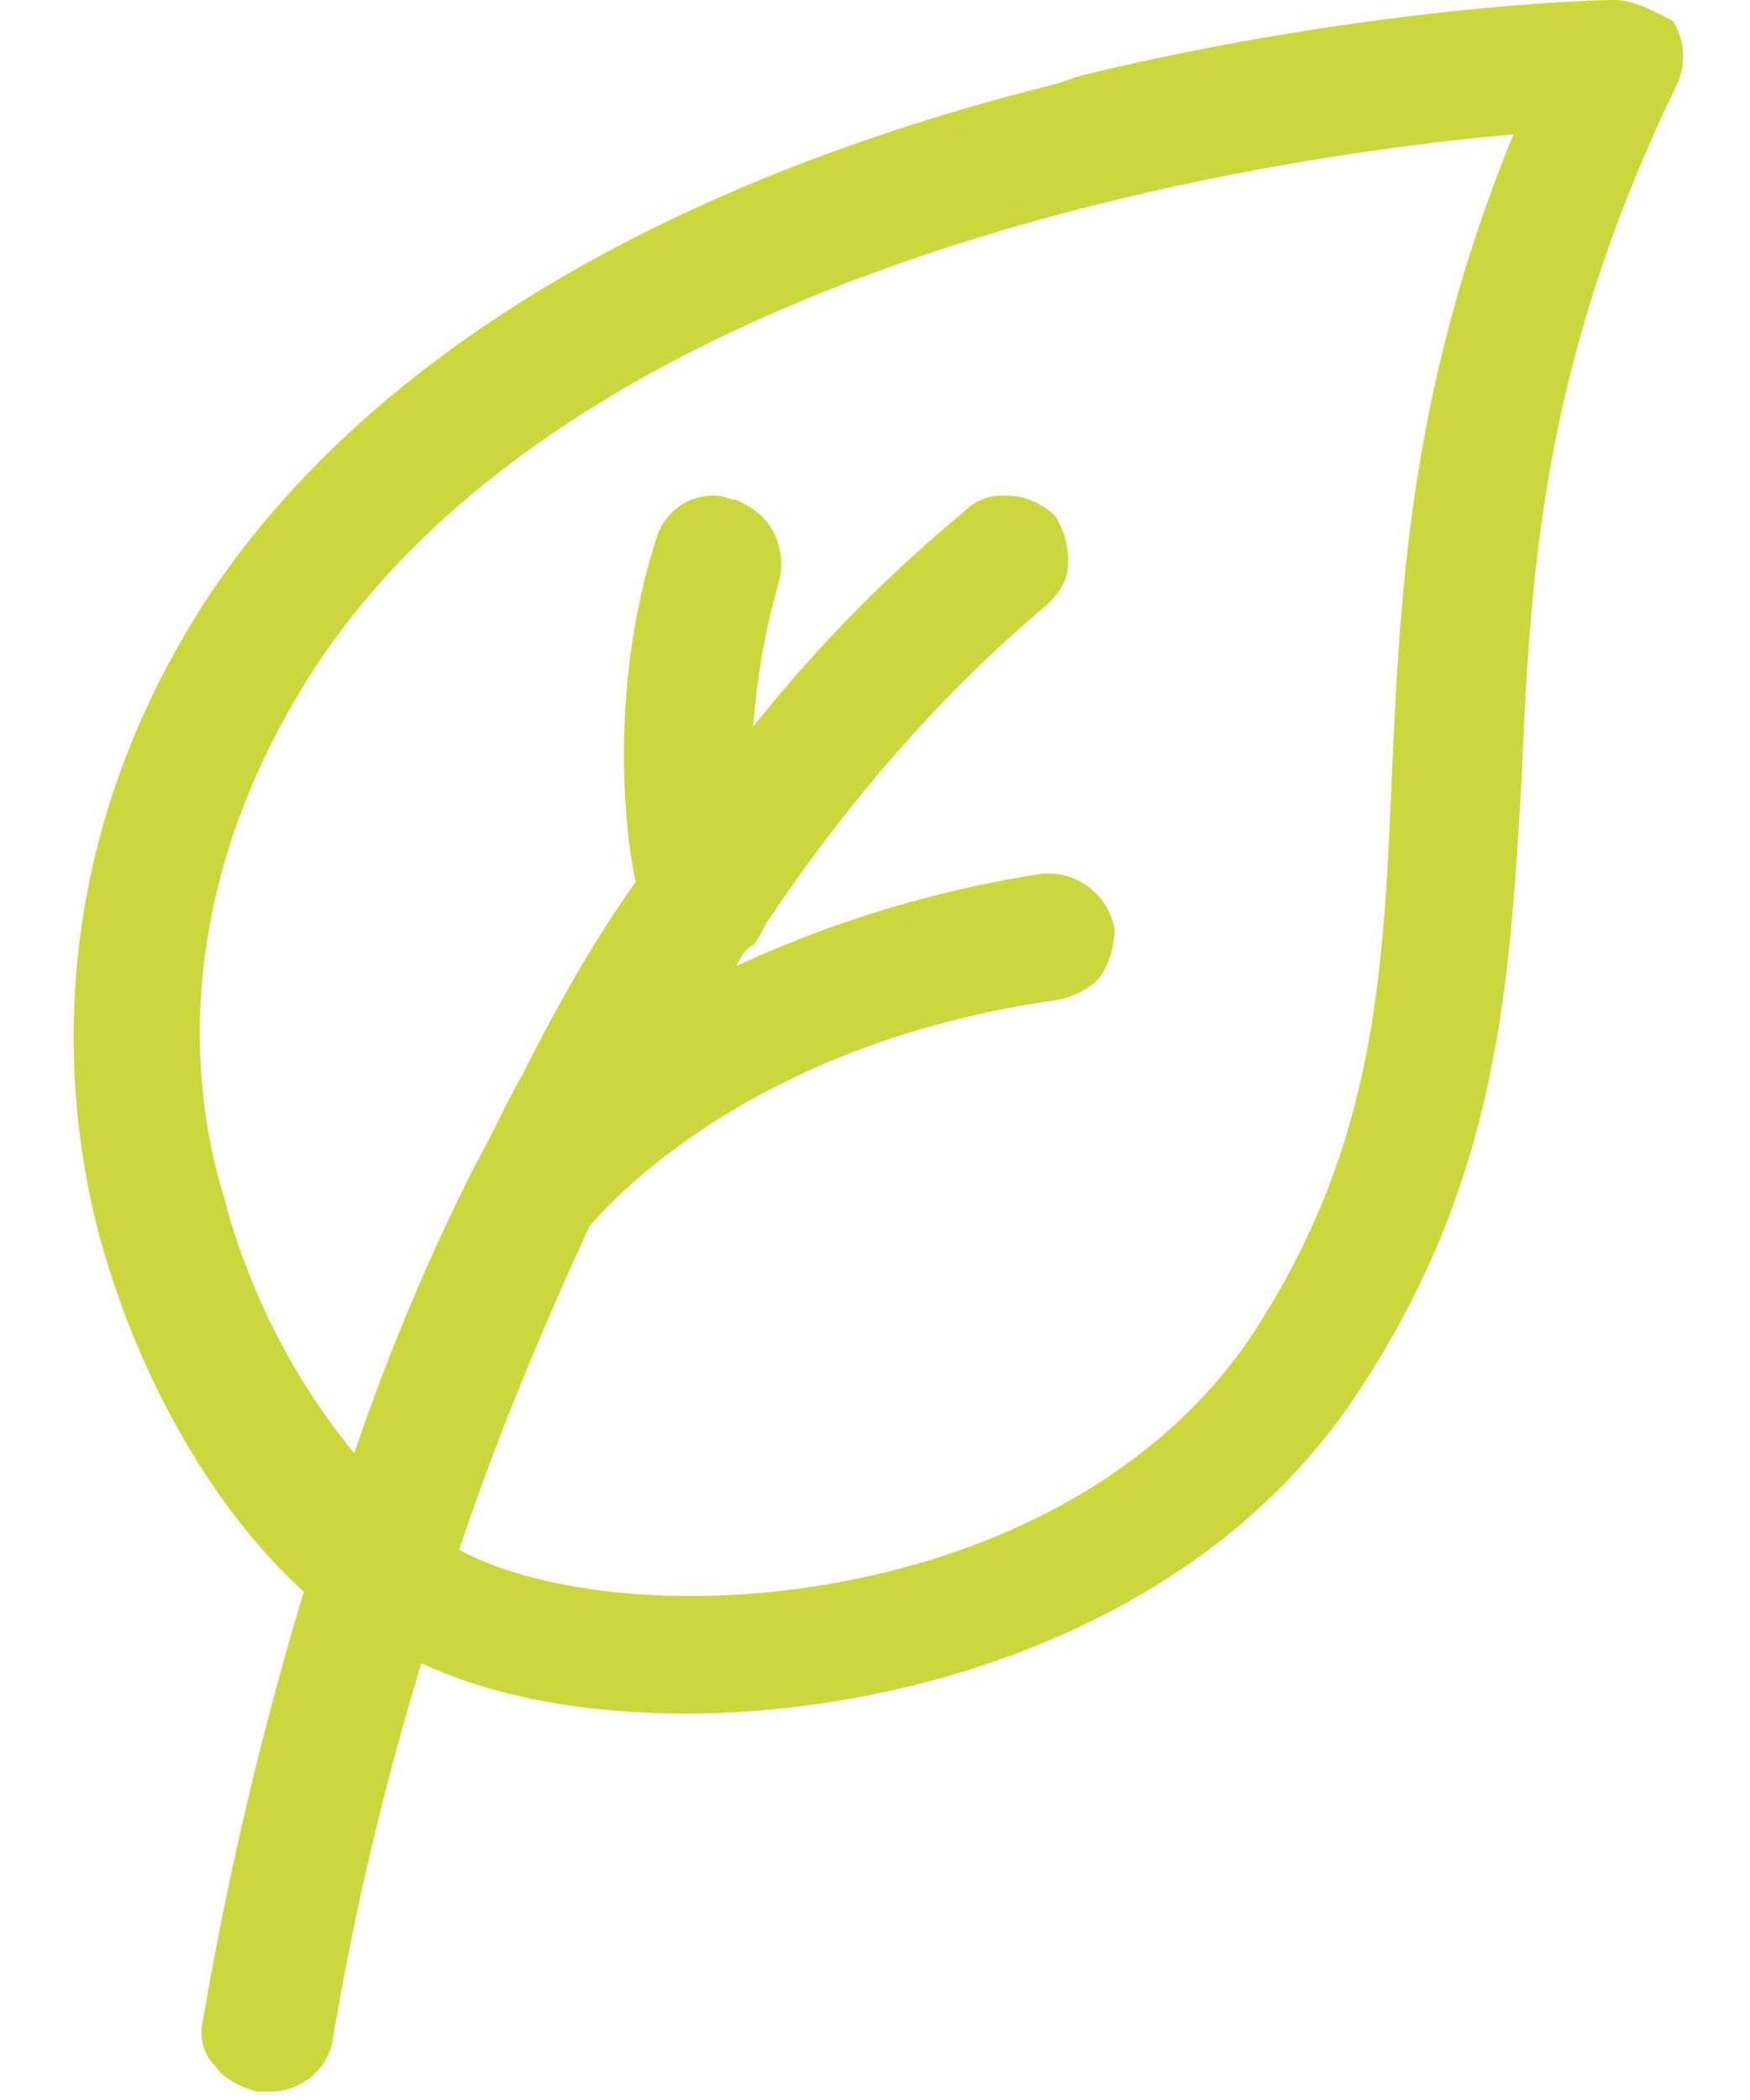 <svg xmlns="http://www.w3.org/2000/svg" fill="none" viewBox="0 0 20 24"><path fill="url(#a)" d="M1.12 14.064c.432 1.632 1.296 3.168 2.352 4.128a40.407 40.407 0 0 0-1.152 4.896.542.542 0 0 0 .144.528c.096.144.288.24.48.288h.144c.336 0 .672-.24.72-.624a34.4 34.4 0 0 1 1.008-4.272c.816.384 1.872.576 3.024.576 2.496 0 5.856-.96 7.632-3.6 1.68-2.496 1.776-4.752 1.92-7.104.096-2.352.24-4.752 1.776-7.92a.77.77 0 0 0-.048-.72c-.192-.096-.432-.24-.672-.24-.336 0-2.928.096-6.096.864l-.288.096C7.456 2.112 4.096 4.176 2.32 6.912.544 9.696.688 12.384 1.12 14.064ZM3.568 7.68C6.64 2.928 14.56 1.776 17.296 1.536c-1.2 2.928-1.296 5.28-1.392 7.392-.096 2.256-.192 4.224-1.632 6.384-1.488 2.16-4.272 2.928-6.384 2.928-1.056 0-2.016-.192-2.64-.528.432-1.296.96-2.544 1.488-3.696.288-.336 1.92-2.112 5.376-2.592.192-.048.384-.144.48-.288a.968.968 0 0 0 .144-.528.767.767 0 0 0-.72-.624h-.096a12.993 12.993 0 0 0-3.504 1.056c.048-.096.096-.192.192-.24a1.05 1.05 0 0 0 .144-.24c.96-1.44 2.064-2.688 3.216-3.648.144-.144.24-.288.24-.48a.968.968 0 0 0-.144-.528.795.795 0 0 0-.576-.24.616.616 0 0 0-.48.192 16.628 16.628 0 0 0-2.4 2.448 8.242 8.242 0 0 1 .288-1.632.803.803 0 0 0-.048-.576c-.096-.192-.24-.288-.432-.384-.096 0-.144-.048-.24-.048a.678.678 0 0 0-.672.48c-.528 1.632-.384 3.264-.24 3.936-.48.672-.912 1.44-1.296 2.208-.192.336-.336.672-.528 1.008a25.346 25.346 0 0 0-1.392 3.312A7.691 7.691 0 0 1 2.56 13.68c-.432-1.392-.528-3.6 1.008-6Z"/><defs><linearGradient id="a" x1="19.235" x2="-3.871" y1="0" y2="17.779" gradientUnits="userSpaceOnUse"><stop stop-color="#CCD73E"/><stop offset="1" stop-color="#CCD73E"/><stop offset="1" stop-color="#B6D8E4"/></linearGradient></defs></svg>